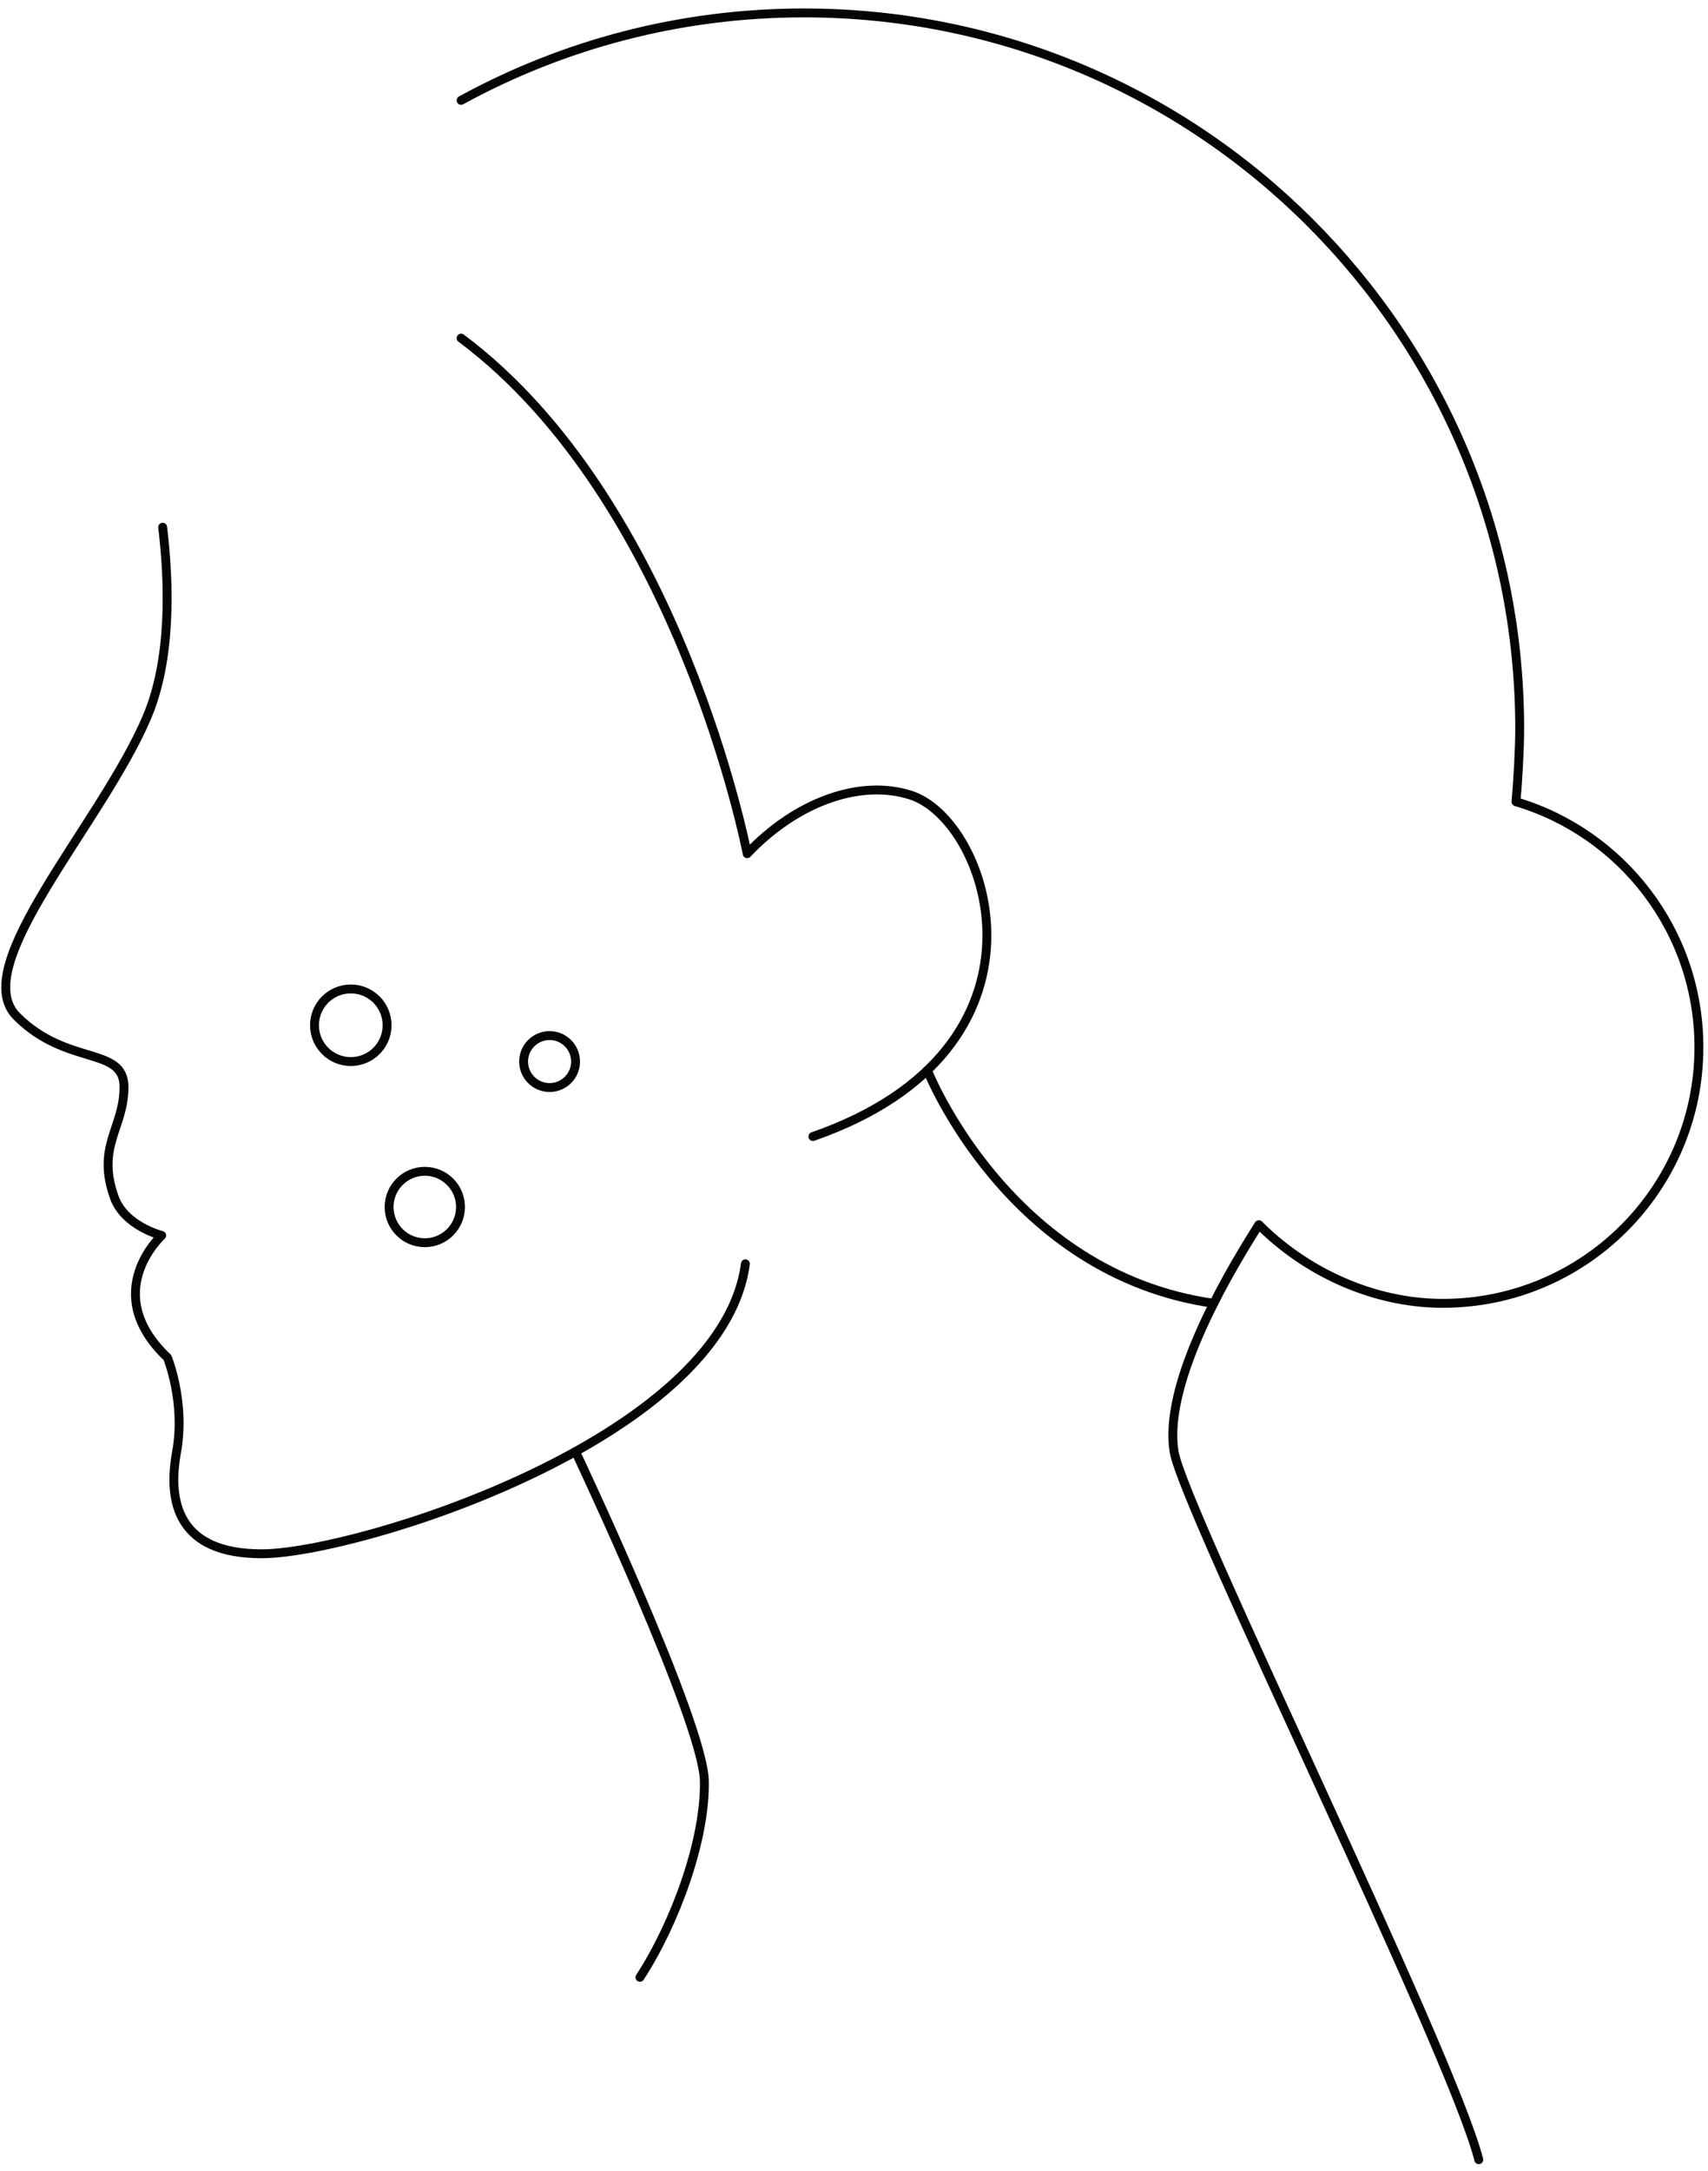 <svg xmlns="http://www.w3.org/2000/svg" width="144" height="183" viewBox="0 0 144 183" fill="none"><path d="M13.714 44.44C14.294 49.279 14.444 55.609 12.384 60.459C8.534 69.509 -2.816 81.439 1.414 85.669C5.644 89.9 10.454 88.169 10.454 91.629C10.454 95.089 8.094 96.609 9.634 100.919C10.505 103.359 13.634 104.139 13.634 104.139C13.634 104.139 8.344 108.949 14.114 114.429C14.114 114.429 15.655 118.179 14.884 122.409C14.114 126.639 15.034 130.969 22.055 130.969C30.075 130.969 60.874 121.349 62.844 106.529" stroke="#050505" stroke-width="0.75" stroke-linecap="round" stroke-linejoin="round"></path><path d="M48.524 122.359C48.524 122.359 59.284 145.119 59.384 150.119C59.484 155.119 56.894 162.149 53.954 166.669" stroke="#050505" stroke-width="0.75" stroke-linecap="round" stroke-linejoin="round"></path><path d="M38.874 28.5C57.314 42.28 62.994 71.95 62.994 71.96C67.104 67.61 72.484 65.65 76.774 67.02C83.494 69.16 89.914 88.37 68.534 95.8" stroke="#050505" stroke-width="0.75" stroke-linecap="round" stroke-linejoin="round"></path><path d="M78.184 90.21C78.184 90.21 84.954 107.4 102.334 109.86" stroke="#050505" stroke-width="0.75" stroke-linecap="round" stroke-linejoin="round"></path><path d="M38.874 8.46C47.464 3.76 57.314 1.09 67.784 1.09C101.104 1.09 128.124 28.1 128.124 61.43C128.124 63.2 127.964 65.85 127.814 67.58C136.734 70.23 143.234 78.49 143.234 88.27C143.234 100.19 133.564 109.86 121.644 109.86C115.684 109.86 110.034 107.14 106.134 103.23C102.904 108.29 98.114 116.91 98.984 122.35C99.744 127.12 122.304 172.76 124.674 182.04" stroke="#050505" stroke-width="0.75" stroke-linecap="round" stroke-linejoin="round"></path><path d="M29.575 89.48C31.265 89.48 32.635 88.11 32.635 86.42C32.635 84.73 31.265 83.36 29.575 83.36C27.885 83.36 26.515 84.73 26.515 86.42C26.515 88.11 27.885 89.48 29.575 89.48Z" stroke="#050505" stroke-width="0.75" stroke-linecap="round" stroke-linejoin="round"></path><path d="M35.815 104.75C37.477 104.75 38.825 103.403 38.825 101.74C38.825 100.078 37.477 98.731 35.815 98.731C34.152 98.731 32.805 100.078 32.805 101.74C32.805 103.403 34.152 104.75 35.815 104.75Z" stroke="#050505" stroke-width="0.75" stroke-linecap="round" stroke-linejoin="round"></path><path d="M46.334 91.67C47.544 91.67 48.525 90.689 48.525 89.48C48.525 88.27 47.544 87.29 46.334 87.29C45.125 87.29 44.145 88.27 44.145 89.48C44.145 90.689 45.125 91.67 46.334 91.67Z" stroke="#050505" stroke-width="0.75" stroke-linecap="round" stroke-linejoin="round"></path></svg>